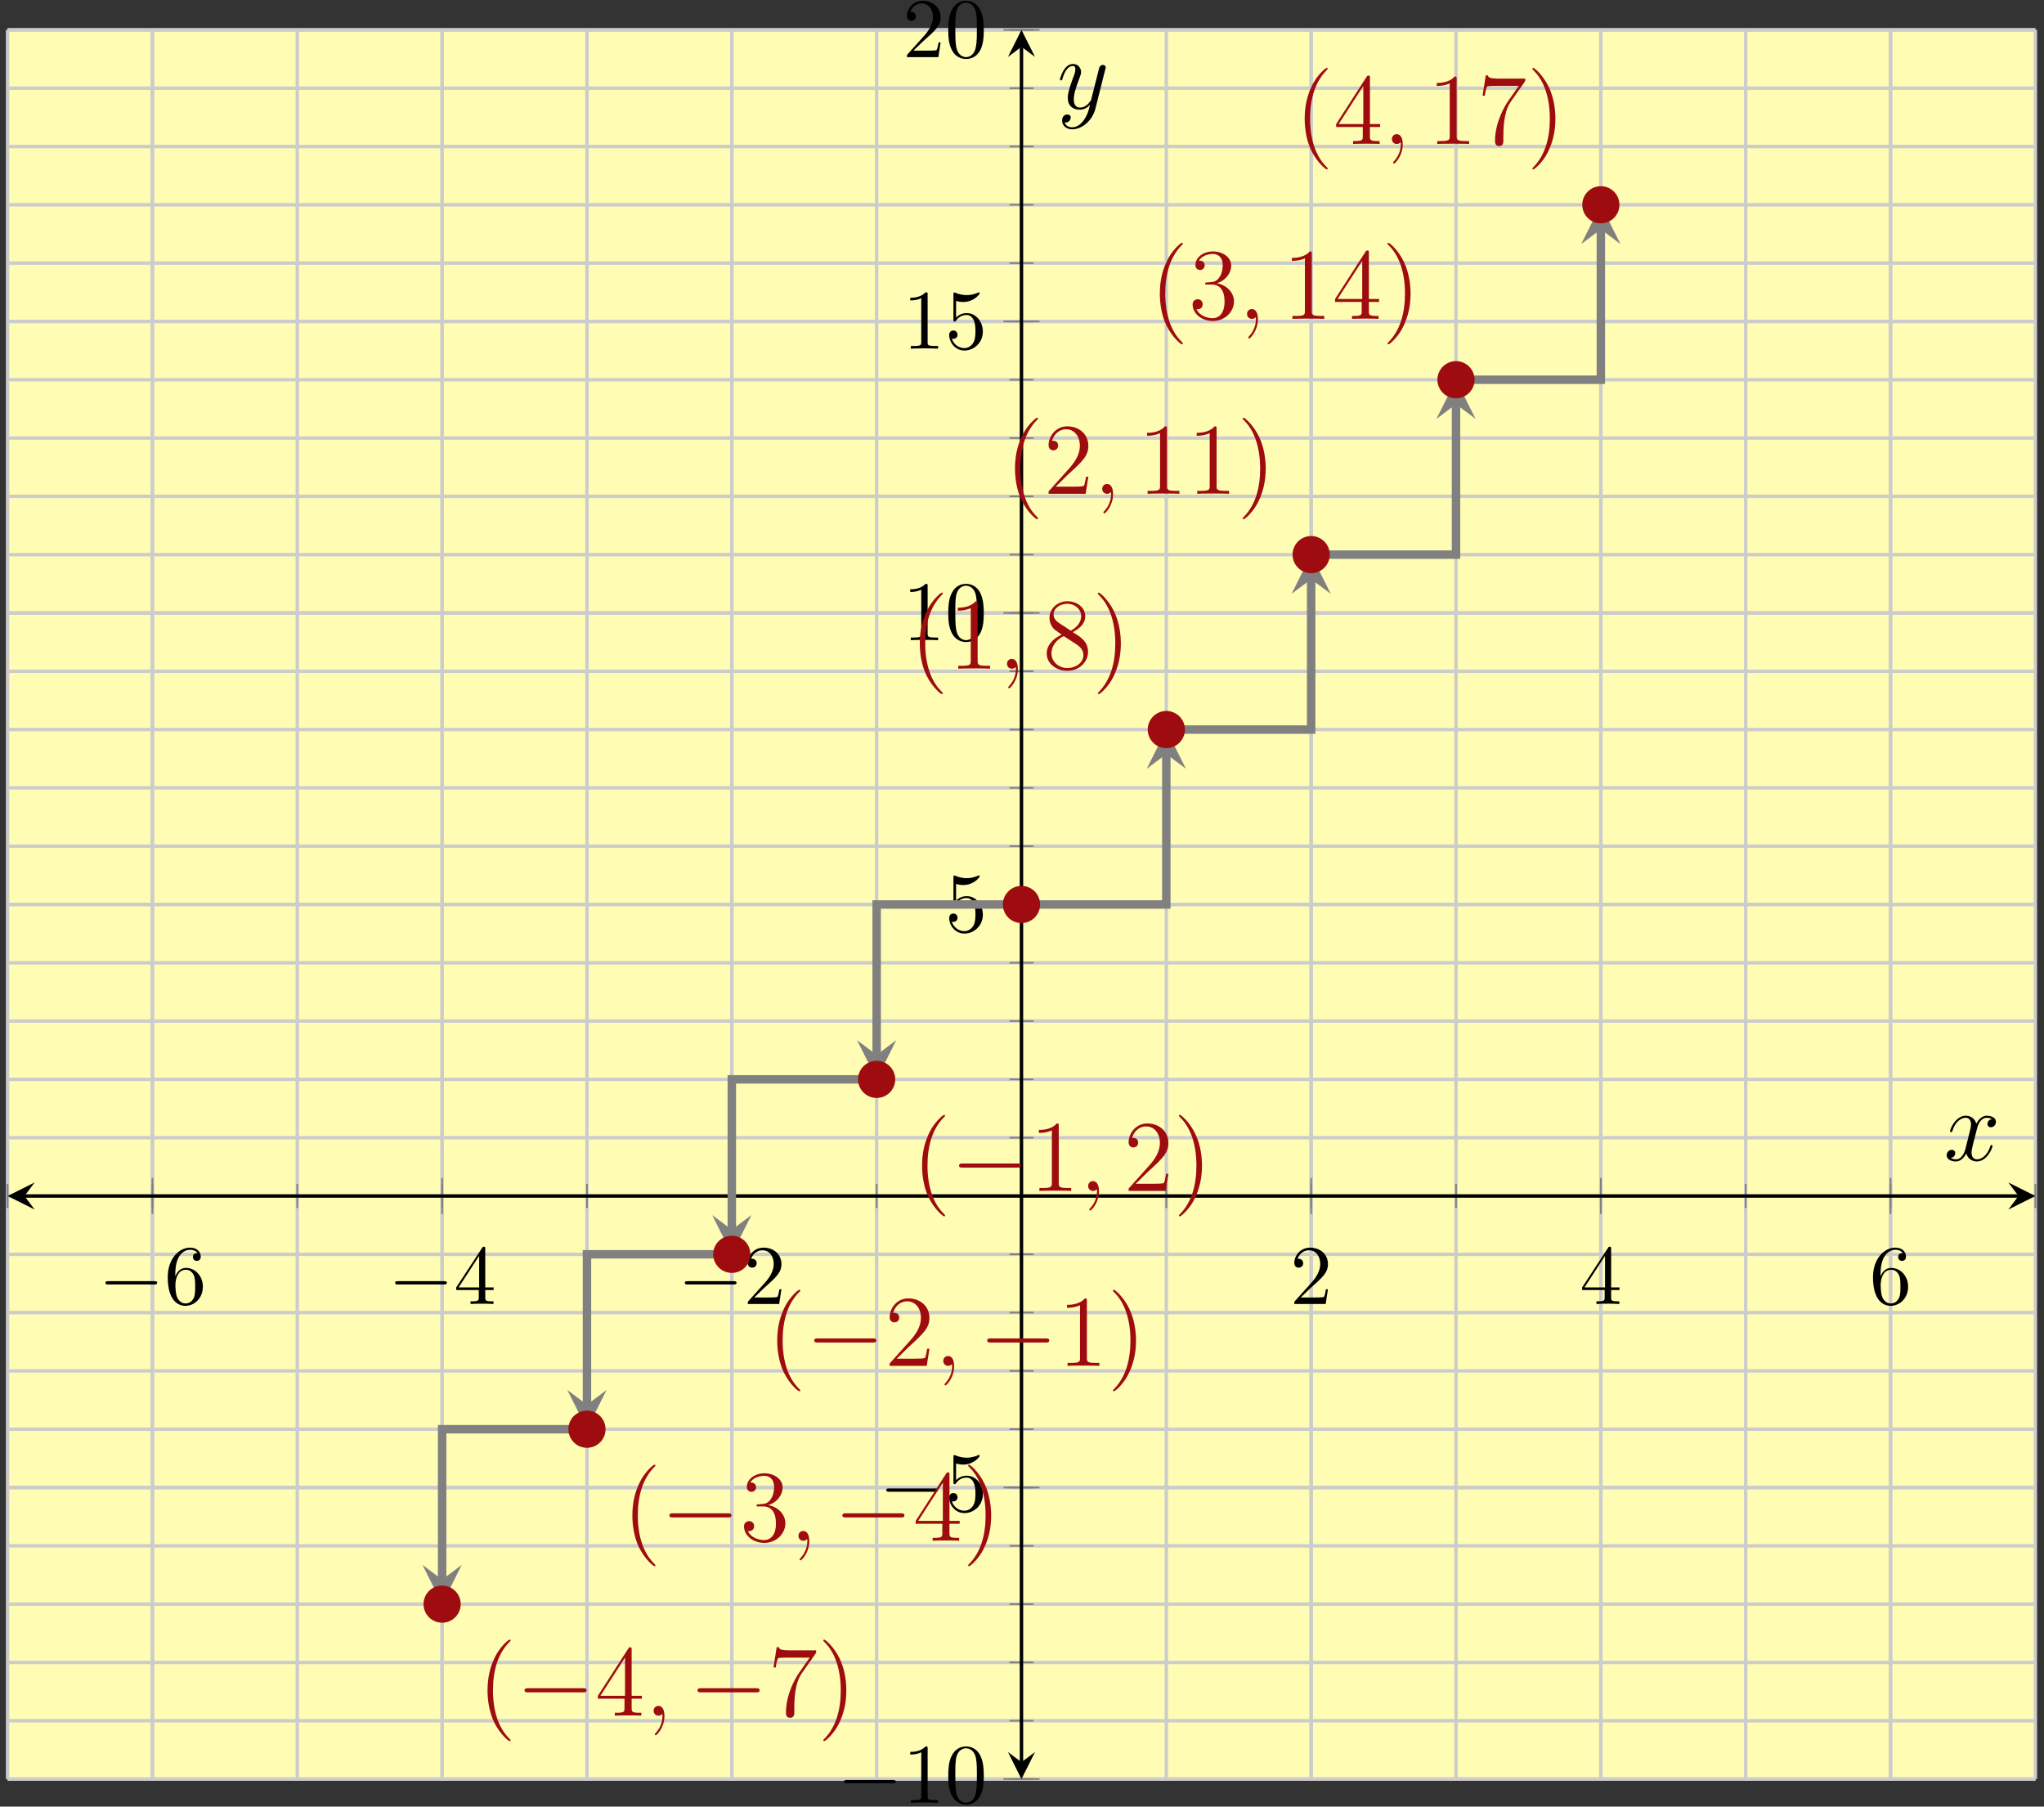 <?xml version="1.0" encoding="UTF-8"?>
<svg xmlns="http://www.w3.org/2000/svg" xmlns:xlink="http://www.w3.org/1999/xlink" width="241pt" height="213pt" viewBox="0 0 241 213" version="1.1">
<rect x="0" y="0" width="241" height="213" fill="#333333" stroke="none"/>
<defs>
<g>
<symbol overflow="visible" id="glyph0-0">
<path style="stroke:none;" d=""/>
</symbol>
<symbol overflow="visible" id="glyph0-1">
<path style="stroke:none;" d="M 6.562 -2.297 C 6.734 -2.297 6.922 -2.297 6.922 -2.5 C 6.922 -2.688 6.734 -2.688 6.562 -2.688 L 1.172 -2.688 C 1 -2.688 0.828 -2.688 0.828 -2.5 C 0.828 -2.297 1 -2.297 1.172 -2.297 Z M 6.562 -2.297 "/>
</symbol>
<symbol overflow="visible" id="glyph1-0">
<path style="stroke:none;" d=""/>
</symbol>
<symbol overflow="visible" id="glyph1-1">
<path style="stroke:none;" d="M 1.312 -3.266 L 1.312 -3.516 C 1.312 -6.031 2.547 -6.391 3.062 -6.391 C 3.297 -6.391 3.719 -6.328 3.938 -5.984 C 3.781 -5.984 3.391 -5.984 3.391 -5.547 C 3.391 -5.234 3.625 -5.078 3.844 -5.078 C 4 -5.078 4.312 -5.172 4.312 -5.562 C 4.312 -6.156 3.875 -6.641 3.047 -6.641 C 1.766 -6.641 0.422 -5.359 0.422 -3.156 C 0.422 -0.484 1.578 0.219 2.5 0.219 C 3.609 0.219 4.562 -0.719 4.562 -2.031 C 4.562 -3.297 3.672 -4.25 2.562 -4.25 C 1.891 -4.25 1.516 -3.75 1.312 -3.266 Z M 2.5 -0.062 C 1.875 -0.062 1.578 -0.656 1.516 -0.812 C 1.328 -1.281 1.328 -2.078 1.328 -2.25 C 1.328 -3.031 1.656 -4.031 2.547 -4.031 C 2.719 -4.031 3.172 -4.031 3.484 -3.406 C 3.656 -3.047 3.656 -2.531 3.656 -2.047 C 3.656 -1.562 3.656 -1.062 3.484 -0.703 C 3.188 -0.109 2.734 -0.062 2.5 -0.062 Z M 2.5 -0.062 "/>
</symbol>
<symbol overflow="visible" id="glyph1-2">
<path style="stroke:none;" d="M 2.938 -1.641 L 2.938 -0.781 C 2.938 -0.422 2.906 -0.312 2.172 -0.312 L 1.969 -0.312 L 1.969 0 C 2.375 -0.031 2.891 -0.031 3.312 -0.031 C 3.734 -0.031 4.25 -0.031 4.672 0 L 4.672 -0.312 L 4.453 -0.312 C 3.719 -0.312 3.703 -0.422 3.703 -0.781 L 3.703 -1.641 L 4.688 -1.641 L 4.688 -1.953 L 3.703 -1.953 L 3.703 -6.484 C 3.703 -6.688 3.703 -6.75 3.531 -6.75 C 3.453 -6.75 3.422 -6.75 3.344 -6.625 L 0.281 -1.953 L 0.281 -1.641 Z M 2.984 -1.953 L 0.562 -1.953 L 2.984 -5.672 Z M 2.984 -1.953 "/>
</symbol>
<symbol overflow="visible" id="glyph1-3">
<path style="stroke:none;" d="M 1.266 -0.766 L 2.328 -1.797 C 3.875 -3.172 4.469 -3.703 4.469 -4.703 C 4.469 -5.844 3.578 -6.641 2.359 -6.641 C 1.234 -6.641 0.5 -5.719 0.5 -4.828 C 0.5 -4.281 1 -4.281 1.031 -4.281 C 1.203 -4.281 1.547 -4.391 1.547 -4.812 C 1.547 -5.062 1.359 -5.328 1.016 -5.328 C 0.938 -5.328 0.922 -5.328 0.891 -5.312 C 1.109 -5.969 1.656 -6.328 2.234 -6.328 C 3.141 -6.328 3.562 -5.516 3.562 -4.703 C 3.562 -3.906 3.078 -3.125 2.516 -2.5 L 0.609 -0.375 C 0.5 -0.266 0.5 -0.234 0.5 0 L 4.203 0 L 4.469 -1.734 L 4.234 -1.734 C 4.172 -1.438 4.109 -1 4 -0.844 C 3.938 -0.766 3.281 -0.766 3.062 -0.766 Z M 1.266 -0.766 "/>
</symbol>
<symbol overflow="visible" id="glyph1-4">
<path style="stroke:none;" d="M 2.938 -6.375 C 2.938 -6.625 2.938 -6.641 2.703 -6.641 C 2.078 -6 1.203 -6 0.891 -6 L 0.891 -5.688 C 1.094 -5.688 1.672 -5.688 2.188 -5.953 L 2.188 -0.781 C 2.188 -0.422 2.156 -0.312 1.266 -0.312 L 0.953 -0.312 L 0.953 0 C 1.297 -0.031 2.156 -0.031 2.562 -0.031 C 2.953 -0.031 3.828 -0.031 4.172 0 L 4.172 -0.312 L 3.859 -0.312 C 2.953 -0.312 2.938 -0.422 2.938 -0.781 Z M 2.938 -6.375 "/>
</symbol>
<symbol overflow="visible" id="glyph1-5">
<path style="stroke:none;" d="M 4.578 -3.188 C 4.578 -3.984 4.531 -4.781 4.188 -5.516 C 3.734 -6.484 2.906 -6.641 2.5 -6.641 C 1.891 -6.641 1.172 -6.375 0.75 -5.453 C 0.438 -4.766 0.391 -3.984 0.391 -3.188 C 0.391 -2.438 0.422 -1.547 0.844 -0.781 C 1.266 0.016 2 0.219 2.484 0.219 C 3.016 0.219 3.781 0.016 4.219 -0.938 C 4.531 -1.625 4.578 -2.406 4.578 -3.188 Z M 2.484 0 C 2.094 0 1.5 -0.25 1.328 -1.203 C 1.219 -1.797 1.219 -2.719 1.219 -3.312 C 1.219 -3.953 1.219 -4.609 1.297 -5.141 C 1.484 -6.328 2.234 -6.422 2.484 -6.422 C 2.812 -6.422 3.469 -6.234 3.656 -5.25 C 3.766 -4.688 3.766 -3.938 3.766 -3.312 C 3.766 -2.562 3.766 -1.891 3.656 -1.25 C 3.5 -0.297 2.938 0 2.484 0 Z M 2.484 0 "/>
</symbol>
<symbol overflow="visible" id="glyph1-6">
<path style="stroke:none;" d="M 4.469 -2 C 4.469 -3.188 3.656 -4.188 2.578 -4.188 C 2.109 -4.188 1.672 -4.031 1.312 -3.672 L 1.312 -5.625 C 1.516 -5.562 1.844 -5.5 2.156 -5.5 C 3.391 -5.5 4.094 -6.406 4.094 -6.531 C 4.094 -6.594 4.062 -6.641 3.984 -6.641 C 3.984 -6.641 3.953 -6.641 3.906 -6.609 C 3.703 -6.516 3.219 -6.312 2.547 -6.312 C 2.156 -6.312 1.688 -6.391 1.219 -6.594 C 1.141 -6.625 1.125 -6.625 1.109 -6.625 C 1 -6.625 1 -6.547 1 -6.391 L 1 -3.438 C 1 -3.266 1 -3.188 1.141 -3.188 C 1.219 -3.188 1.234 -3.203 1.281 -3.266 C 1.391 -3.422 1.75 -3.969 2.562 -3.969 C 3.078 -3.969 3.328 -3.516 3.406 -3.328 C 3.562 -2.953 3.594 -2.578 3.594 -2.078 C 3.594 -1.719 3.594 -1.125 3.344 -0.703 C 3.109 -0.312 2.734 -0.062 2.281 -0.062 C 1.562 -0.062 0.984 -0.594 0.812 -1.172 C 0.844 -1.172 0.875 -1.156 0.984 -1.156 C 1.312 -1.156 1.484 -1.406 1.484 -1.641 C 1.484 -1.891 1.312 -2.141 0.984 -2.141 C 0.844 -2.141 0.5 -2.062 0.5 -1.609 C 0.5 -0.75 1.188 0.219 2.297 0.219 C 3.453 0.219 4.469 -0.734 4.469 -2 Z M 4.469 -2 "/>
</symbol>
<symbol overflow="visible" id="glyph2-0">
<path style="stroke:none;" d=""/>
</symbol>
<symbol overflow="visible" id="glyph2-1">
<path style="stroke:none;" d="M 3.891 2.906 C 3.891 2.875 3.891 2.844 3.688 2.641 C 2.484 1.438 1.812 -0.531 1.812 -2.969 C 1.812 -5.297 2.375 -7.297 3.766 -8.703 C 3.891 -8.812 3.891 -8.828 3.891 -8.875 C 3.891 -8.938 3.828 -8.969 3.781 -8.969 C 3.625 -8.969 2.641 -8.109 2.062 -6.938 C 1.453 -5.719 1.172 -4.453 1.172 -2.969 C 1.172 -1.906 1.344 -0.484 1.953 0.781 C 2.672 2.219 3.641 3 3.781 3 C 3.828 3 3.891 2.969 3.891 2.906 Z M 3.891 2.906 "/>
</symbol>
<symbol overflow="visible" id="glyph2-2">
<path style="stroke:none;" d="M 3.438 -7.656 C 3.438 -7.938 3.438 -7.953 3.203 -7.953 C 2.922 -7.625 2.312 -7.188 1.094 -7.188 L 1.094 -6.844 C 1.359 -6.844 1.953 -6.844 2.625 -7.141 L 2.625 -0.922 C 2.625 -0.484 2.578 -0.344 1.531 -0.344 L 1.156 -0.344 L 1.156 0 C 1.484 -0.031 2.641 -0.031 3.031 -0.031 C 3.438 -0.031 4.578 -0.031 4.906 0 L 4.906 -0.344 L 4.531 -0.344 C 3.484 -0.344 3.438 -0.484 3.438 -0.922 Z M 3.438 -7.656 "/>
</symbol>
<symbol overflow="visible" id="glyph2-3">
<path style="stroke:none;" d="M 3.562 -4.312 C 4.156 -4.641 5.031 -5.188 5.031 -6.188 C 5.031 -7.234 4.031 -7.953 2.922 -7.953 C 1.75 -7.953 0.812 -7.078 0.812 -5.984 C 0.812 -5.578 0.938 -5.172 1.266 -4.766 C 1.406 -4.609 1.406 -4.609 2.25 -4.016 C 1.094 -3.484 0.484 -2.672 0.484 -1.812 C 0.484 -0.531 1.703 0.25 2.922 0.25 C 4.25 0.25 5.359 -0.734 5.359 -1.984 C 5.359 -3.203 4.5 -3.734 3.562 -4.312 Z M 1.938 -5.391 C 1.781 -5.5 1.297 -5.812 1.297 -6.391 C 1.297 -7.172 2.109 -7.656 2.922 -7.656 C 3.781 -7.656 4.547 -7.047 4.547 -6.188 C 4.547 -5.453 4.016 -4.859 3.328 -4.484 Z M 2.5 -3.844 L 3.938 -2.906 C 4.25 -2.703 4.812 -2.328 4.812 -1.609 C 4.812 -0.688 3.891 -0.078 2.922 -0.078 C 1.906 -0.078 1.047 -0.812 1.047 -1.812 C 1.047 -2.734 1.719 -3.484 2.5 -3.844 Z M 2.5 -3.844 "/>
</symbol>
<symbol overflow="visible" id="glyph2-4">
<path style="stroke:none;" d="M 3.375 -2.969 C 3.375 -3.891 3.25 -5.359 2.578 -6.75 C 1.875 -8.188 0.891 -8.969 0.766 -8.969 C 0.719 -8.969 0.656 -8.938 0.656 -8.875 C 0.656 -8.828 0.656 -8.812 0.859 -8.609 C 2.062 -7.406 2.719 -5.422 2.719 -2.984 C 2.719 -0.672 2.156 1.328 0.781 2.734 C 0.656 2.844 0.656 2.875 0.656 2.906 C 0.656 2.969 0.719 3 0.766 3 C 0.922 3 1.906 2.141 2.484 0.969 C 3.094 -0.25 3.375 -1.547 3.375 -2.969 Z M 3.375 -2.969 "/>
</symbol>
<symbol overflow="visible" id="glyph2-5">
<path style="stroke:none;" d="M 5.266 -2.016 L 5 -2.016 C 4.953 -1.812 4.859 -1.141 4.75 -0.953 C 4.656 -0.844 3.984 -0.844 3.625 -0.844 L 1.406 -0.844 C 1.734 -1.125 2.469 -1.891 2.766 -2.172 C 4.594 -3.844 5.266 -4.469 5.266 -5.656 C 5.266 -7.031 4.172 -7.953 2.781 -7.953 C 1.406 -7.953 0.578 -6.766 0.578 -5.734 C 0.578 -5.125 1.109 -5.125 1.141 -5.125 C 1.406 -5.125 1.703 -5.312 1.703 -5.688 C 1.703 -6.031 1.484 -6.25 1.141 -6.25 C 1.047 -6.25 1.016 -6.25 0.984 -6.234 C 1.203 -7.047 1.859 -7.609 2.625 -7.609 C 3.641 -7.609 4.266 -6.75 4.266 -5.656 C 4.266 -4.641 3.688 -3.75 3 -2.984 L 0.578 -0.281 L 0.578 0 L 4.953 0 Z M 5.266 -2.016 "/>
</symbol>
<symbol overflow="visible" id="glyph2-6">
<path style="stroke:none;" d="M 2.203 -4.297 C 2 -4.281 1.953 -4.266 1.953 -4.156 C 1.953 -4.047 2.016 -4.047 2.219 -4.047 L 2.766 -4.047 C 3.797 -4.047 4.25 -3.203 4.25 -2.062 C 4.25 -0.484 3.438 -0.078 2.844 -0.078 C 2.266 -0.078 1.297 -0.344 0.938 -1.141 C 1.328 -1.078 1.672 -1.297 1.672 -1.719 C 1.672 -2.062 1.422 -2.312 1.094 -2.312 C 0.797 -2.312 0.484 -2.141 0.484 -1.688 C 0.484 -0.625 1.547 0.25 2.875 0.25 C 4.297 0.25 5.359 -0.844 5.359 -2.047 C 5.359 -3.141 4.469 -4 3.328 -4.203 C 4.359 -4.5 5.031 -5.375 5.031 -6.312 C 5.031 -7.25 4.047 -7.953 2.891 -7.953 C 1.703 -7.953 0.812 -7.219 0.812 -6.344 C 0.812 -5.875 1.188 -5.766 1.359 -5.766 C 1.609 -5.766 1.906 -5.953 1.906 -6.312 C 1.906 -6.688 1.609 -6.859 1.344 -6.859 C 1.281 -6.859 1.25 -6.859 1.219 -6.844 C 1.672 -7.656 2.797 -7.656 2.859 -7.656 C 3.25 -7.656 4.031 -7.484 4.031 -6.312 C 4.031 -6.078 4 -5.422 3.641 -4.906 C 3.281 -4.375 2.875 -4.344 2.562 -4.328 Z M 2.203 -4.297 "/>
</symbol>
<symbol overflow="visible" id="glyph2-7">
<path style="stroke:none;" d="M 4.312 -7.781 C 4.312 -8.016 4.312 -8.062 4.141 -8.062 C 4.047 -8.062 4.016 -8.062 3.922 -7.922 L 0.328 -2.344 L 0.328 -2 L 3.469 -2 L 3.469 -0.906 C 3.469 -0.469 3.438 -0.344 2.562 -0.344 L 2.328 -0.344 L 2.328 0 C 2.609 -0.031 3.547 -0.031 3.891 -0.031 C 4.219 -0.031 5.172 -0.031 5.453 0 L 5.453 -0.344 L 5.219 -0.344 C 4.344 -0.344 4.312 -0.469 4.312 -0.906 L 4.312 -2 L 5.516 -2 L 5.516 -2.344 L 4.312 -2.344 Z M 3.531 -6.844 L 3.531 -2.344 L 0.625 -2.344 Z M 3.531 -6.844 "/>
</symbol>
<symbol overflow="visible" id="glyph2-8">
<path style="stroke:none;" d="M 5.672 -7.422 L 5.672 -7.703 L 2.797 -7.703 C 1.344 -7.703 1.328 -7.859 1.281 -8.078 L 1.016 -8.078 L 0.641 -5.688 L 0.906 -5.688 C 0.938 -5.906 1.047 -6.641 1.203 -6.781 C 1.297 -6.844 2.203 -6.844 2.359 -6.844 L 4.906 -6.844 L 3.641 -5.031 C 3.312 -4.562 2.109 -2.609 2.109 -0.359 C 2.109 -0.234 2.109 0.25 2.594 0.25 C 3.094 0.25 3.094 -0.219 3.094 -0.375 L 3.094 -0.969 C 3.094 -2.75 3.375 -4.141 3.938 -4.938 Z M 5.672 -7.422 "/>
</symbol>
<symbol overflow="visible" id="glyph3-0">
<path style="stroke:none;" d=""/>
</symbol>
<symbol overflow="visible" id="glyph3-1">
<path style="stroke:none;" d="M 2.328 0.047 C 2.328 -0.641 2.109 -1.156 1.609 -1.156 C 1.234 -1.156 1.047 -0.844 1.047 -0.578 C 1.047 -0.328 1.219 0 1.625 0 C 1.781 0 1.906 -0.047 2.016 -0.156 C 2.047 -0.172 2.062 -0.172 2.062 -0.172 C 2.094 -0.172 2.094 -0.016 2.094 0.047 C 2.094 0.438 2.016 1.219 1.328 2 C 1.188 2.141 1.188 2.156 1.188 2.188 C 1.188 2.25 1.25 2.312 1.312 2.312 C 1.406 2.312 2.328 1.422 2.328 0.047 Z M 2.328 0.047 "/>
</symbol>
<symbol overflow="visible" id="glyph3-2">
<path style="stroke:none;" d="M 5.672 -4.875 C 5.281 -4.812 5.141 -4.516 5.141 -4.297 C 5.141 -4 5.359 -3.906 5.531 -3.906 C 5.891 -3.906 6.141 -4.219 6.141 -4.547 C 6.141 -5.047 5.562 -5.266 5.062 -5.266 C 4.344 -5.266 3.938 -4.547 3.828 -4.328 C 3.547 -5.219 2.812 -5.266 2.594 -5.266 C 1.375 -5.266 0.734 -3.703 0.734 -3.438 C 0.734 -3.391 0.781 -3.328 0.859 -3.328 C 0.953 -3.328 0.984 -3.406 1 -3.453 C 1.406 -4.781 2.219 -5.031 2.562 -5.031 C 3.094 -5.031 3.203 -4.531 3.203 -4.25 C 3.203 -3.984 3.125 -3.703 2.984 -3.125 L 2.578 -1.5 C 2.406 -0.781 2.062 -0.125 1.422 -0.125 C 1.359 -0.125 1.062 -0.125 0.812 -0.281 C 1.25 -0.359 1.344 -0.719 1.344 -0.859 C 1.344 -1.094 1.156 -1.25 0.938 -1.25 C 0.641 -1.25 0.328 -0.984 0.328 -0.609 C 0.328 -0.109 0.891 0.125 1.406 0.125 C 1.984 0.125 2.391 -0.328 2.641 -0.828 C 2.828 -0.125 3.438 0.125 3.875 0.125 C 5.094 0.125 5.734 -1.453 5.734 -1.703 C 5.734 -1.766 5.688 -1.812 5.625 -1.812 C 5.516 -1.812 5.5 -1.75 5.469 -1.656 C 5.141 -0.609 4.453 -0.125 3.906 -0.125 C 3.484 -0.125 3.266 -0.438 3.266 -0.922 C 3.266 -1.188 3.312 -1.375 3.5 -2.156 L 3.922 -3.797 C 4.094 -4.5 4.5 -5.031 5.062 -5.031 C 5.078 -5.031 5.422 -5.031 5.672 -4.875 Z M 5.672 -4.875 "/>
</symbol>
<symbol overflow="visible" id="glyph3-3">
<path style="stroke:none;" d="M 3.141 1.344 C 2.828 1.797 2.359 2.203 1.766 2.203 C 1.625 2.203 1.047 2.172 0.875 1.625 C 0.906 1.641 0.969 1.641 0.984 1.641 C 1.344 1.641 1.594 1.328 1.594 1.047 C 1.594 0.781 1.359 0.688 1.188 0.688 C 0.984 0.688 0.578 0.828 0.578 1.406 C 0.578 2.016 1.094 2.438 1.766 2.438 C 2.969 2.438 4.172 1.344 4.5 0.016 L 5.672 -4.656 C 5.688 -4.703 5.719 -4.781 5.719 -4.859 C 5.719 -5.031 5.562 -5.156 5.391 -5.156 C 5.281 -5.156 5.031 -5.109 4.938 -4.75 L 4.047 -1.234 C 4 -1.016 4 -0.984 3.891 -0.859 C 3.656 -0.531 3.266 -0.125 2.688 -0.125 C 2.016 -0.125 1.953 -0.781 1.953 -1.094 C 1.953 -1.781 2.281 -2.703 2.609 -3.562 C 2.734 -3.906 2.812 -4.078 2.812 -4.312 C 2.812 -4.812 2.453 -5.266 1.859 -5.266 C 0.766 -5.266 0.328 -3.531 0.328 -3.438 C 0.328 -3.391 0.375 -3.328 0.453 -3.328 C 0.562 -3.328 0.578 -3.375 0.625 -3.547 C 0.906 -4.547 1.359 -5.031 1.828 -5.031 C 1.938 -5.031 2.141 -5.031 2.141 -4.641 C 2.141 -4.328 2.016 -3.984 1.828 -3.531 C 1.25 -1.953 1.25 -1.562 1.25 -1.281 C 1.25 -0.141 2.062 0.125 2.656 0.125 C 3 0.125 3.438 0.016 3.844 -0.438 L 3.859 -0.422 C 3.688 0.281 3.562 0.75 3.141 1.344 Z M 3.141 1.344 "/>
</symbol>
<symbol overflow="visible" id="glyph4-0">
<path style="stroke:none;" d=""/>
</symbol>
<symbol overflow="visible" id="glyph4-1">
<path style="stroke:none;" d="M 7.875 -2.75 C 8.078 -2.75 8.297 -2.75 8.297 -2.984 C 8.297 -3.234 8.078 -3.234 7.875 -3.234 L 1.406 -3.234 C 1.203 -3.234 0.984 -3.234 0.984 -2.984 C 0.984 -2.75 1.203 -2.75 1.406 -2.75 Z M 7.875 -2.75 "/>
</symbol>
</g>
</defs>
<g id="surface1">
<path style=" stroke:none;fill-rule:nonzero;fill:rgb(100%,98.47%,70.001%);fill-opacity:1;" d="M 0.895 209.75 L 239.984 209.75 L 239.984 3.523 L 0.895 3.523 Z M 0.895 209.75 "/>
<path style="fill:none;stroke-width:0.399;stroke-linecap:butt;stroke-linejoin:miter;stroke:rgb(79.999%,79.999%,79.999%);stroke-opacity:1;stroke-miterlimit:10;" d="M 0.001 -0.001 L 0.001 206.226 M 17.079 -0.001 L 17.079 206.226 M 34.157 -0.001 L 34.157 206.226 M 51.235 -0.001 L 51.235 206.226 M 68.313 -0.001 L 68.313 206.226 M 85.391 -0.001 L 85.391 206.226 M 102.469 -0.001 L 102.469 206.226 M 119.543 -0.001 L 119.543 206.226 M 136.622 -0.001 L 136.622 206.226 M 153.7 -0.001 L 153.7 206.226 M 170.778 -0.001 L 170.778 206.226 M 187.856 -0.001 L 187.856 206.226 M 204.934 -0.001 L 204.934 206.226 M 222.012 -0.001 L 222.012 206.226 M 239.09 -0.001 L 239.09 206.226 " transform="matrix(1,0,0,-1,0.894,209.749)"/>
<path style="fill:none;stroke-width:0.399;stroke-linecap:butt;stroke-linejoin:miter;stroke:rgb(79.999%,79.999%,79.999%);stroke-opacity:1;stroke-miterlimit:10;" d="M 17.079 -0.001 L 17.079 206.226 M 51.235 -0.001 L 51.235 206.226 M 85.391 -0.001 L 85.391 206.226 M 153.7 -0.001 L 153.7 206.226 M 187.856 -0.001 L 187.856 206.226 M 222.012 -0.001 L 222.012 206.226 " transform="matrix(1,0,0,-1,0.894,209.749)"/>
<path style="fill:none;stroke-width:0.399;stroke-linecap:butt;stroke-linejoin:miter;stroke:rgb(79.999%,79.999%,79.999%);stroke-opacity:1;stroke-miterlimit:10;" d="M 0.001 -0.001 L 239.09 -0.001 M 0.001 6.874 L 239.09 6.874 M 0.001 13.749 L 239.09 13.749 M 0.001 20.624 L 239.09 20.624 M 0.001 27.495 L 239.09 27.495 M 0.001 34.37 L 239.09 34.37 M 0.001 41.245 L 239.09 41.245 M 0.001 48.12 L 239.09 48.12 M 0.001 54.995 L 239.09 54.995 M 0.001 61.866 L 239.09 61.866 M 0.001 68.741 L 239.09 68.741 M 0.001 75.616 L 239.09 75.616 M 0.001 82.491 L 239.09 82.491 M 0.001 89.366 L 239.09 89.366 M 0.001 96.237 L 239.09 96.237 M 0.001 103.112 L 239.09 103.112 M 0.001 109.987 L 239.09 109.987 M 0.001 116.862 L 239.09 116.862 M 0.001 123.733 L 239.09 123.733 M 0.001 130.608 L 239.09 130.608 M 0.001 137.483 L 239.09 137.483 M 0.001 144.358 L 239.09 144.358 M 0.001 151.233 L 239.09 151.233 M 0.001 158.104 L 239.09 158.104 M 0.001 164.979 L 239.09 164.979 M 0.001 171.854 L 239.09 171.854 M 0.001 178.729 L 239.09 178.729 M 0.001 185.604 L 239.09 185.604 M 0.001 192.476 L 239.09 192.476 M 0.001 199.351 L 239.09 199.351 M 0.001 206.226 L 239.09 206.226 " transform="matrix(1,0,0,-1,0.894,209.749)"/>
<path style="fill:none;stroke-width:0.399;stroke-linecap:butt;stroke-linejoin:miter;stroke:rgb(79.999%,79.999%,79.999%);stroke-opacity:1;stroke-miterlimit:10;" d="M 0.001 -0.001 L 239.09 -0.001 M 0.001 34.37 L 239.09 34.37 M 0.001 103.112 L 239.09 103.112 M 0.001 137.483 L 239.09 137.483 M 0.001 171.854 L 239.09 171.854 M 0.001 206.226 L 239.09 206.226 " transform="matrix(1,0,0,-1,0.894,209.749)"/>
<path style="fill:none;stroke-width:0.199;stroke-linecap:butt;stroke-linejoin:miter;stroke:rgb(50%,50%,50%);stroke-opacity:1;stroke-miterlimit:10;" d="M 0.001 67.323 L 0.001 70.159 M 17.079 67.323 L 17.079 70.159 M 34.157 67.323 L 34.157 70.159 M 51.235 67.323 L 51.235 70.159 M 68.313 67.323 L 68.313 70.159 M 85.391 67.323 L 85.391 70.159 M 102.469 67.323 L 102.469 70.159 M 119.543 67.323 L 119.543 70.159 M 136.622 67.323 L 136.622 70.159 M 153.7 67.323 L 153.7 70.159 M 170.778 67.323 L 170.778 70.159 M 187.856 67.323 L 187.856 70.159 M 204.934 67.323 L 204.934 70.159 M 222.012 67.323 L 222.012 70.159 M 239.09 67.323 L 239.09 70.159 " transform="matrix(1,0,0,-1,0.894,209.749)"/>
<path style="fill:none;stroke-width:0.199;stroke-linecap:butt;stroke-linejoin:miter;stroke:rgb(50%,50%,50%);stroke-opacity:1;stroke-miterlimit:10;" d="M 17.079 66.616 L 17.079 70.866 M 51.235 66.616 L 51.235 70.866 M 85.391 66.616 L 85.391 70.866 M 153.7 66.616 L 153.7 70.866 M 187.856 66.616 L 187.856 70.866 M 222.012 66.616 L 222.012 70.866 " transform="matrix(1,0,0,-1,0.894,209.749)"/>
<path style="fill:none;stroke-width:0.199;stroke-linecap:butt;stroke-linejoin:miter;stroke:rgb(50%,50%,50%);stroke-opacity:1;stroke-miterlimit:10;" d="M 118.129 -0.001 L 120.961 -0.001 M 118.129 6.874 L 120.961 6.874 M 118.129 13.749 L 120.961 13.749 M 118.129 20.624 L 120.961 20.624 M 118.129 27.495 L 120.961 27.495 M 118.129 34.37 L 120.961 34.37 M 118.129 41.245 L 120.961 41.245 M 118.129 48.12 L 120.961 48.12 M 118.129 54.995 L 120.961 54.995 M 118.129 61.866 L 120.961 61.866 M 118.129 68.741 L 120.961 68.741 M 118.129 75.616 L 120.961 75.616 M 118.129 82.491 L 120.961 82.491 M 118.129 89.366 L 120.961 89.366 M 118.129 96.237 L 120.961 96.237 M 118.129 103.112 L 120.961 103.112 M 118.129 109.987 L 120.961 109.987 M 118.129 116.862 L 120.961 116.862 M 118.129 123.733 L 120.961 123.733 M 118.129 130.608 L 120.961 130.608 M 118.129 137.483 L 120.961 137.483 M 118.129 144.358 L 120.961 144.358 M 118.129 151.233 L 120.961 151.233 M 118.129 158.104 L 120.961 158.104 M 118.129 164.979 L 120.961 164.979 M 118.129 171.854 L 120.961 171.854 M 118.129 178.729 L 120.961 178.729 M 118.129 185.604 L 120.961 185.604 M 118.129 192.476 L 120.961 192.476 M 118.129 199.351 L 120.961 199.351 M 118.129 206.226 L 120.961 206.226 " transform="matrix(1,0,0,-1,0.894,209.749)"/>
<path style="fill:none;stroke-width:0.199;stroke-linecap:butt;stroke-linejoin:miter;stroke:rgb(50%,50%,50%);stroke-opacity:1;stroke-miterlimit:10;" d="M 117.418 -0.001 L 121.672 -0.001 M 117.418 34.37 L 121.672 34.37 M 117.418 103.112 L 121.672 103.112 M 117.418 137.483 L 121.672 137.483 M 117.418 171.854 L 121.672 171.854 M 117.418 206.226 L 121.672 206.226 " transform="matrix(1,0,0,-1,0.894,209.749)"/>
<path style="fill:none;stroke-width:0.399;stroke-linecap:butt;stroke-linejoin:miter;stroke:rgb(0%,0%,0%);stroke-opacity:1;stroke-miterlimit:10;" d="M 1.993 68.741 L 237.098 68.741 " transform="matrix(1,0,0,-1,0.894,209.749)"/>
<path style=" stroke:none;fill-rule:nonzero;fill:rgb(0%,0%,0%);fill-opacity:1;" d="M 0.895 141.008 L 4.082 142.602 L 2.887 141.008 L 4.082 139.414 "/>
<path style=" stroke:none;fill-rule:nonzero;fill:rgb(0%,0%,0%);fill-opacity:1;" d="M 239.984 141.008 L 236.797 139.414 L 237.992 141.008 L 236.797 142.602 "/>
<path style="fill:none;stroke-width:0.399;stroke-linecap:butt;stroke-linejoin:miter;stroke:rgb(0%,0%,0%);stroke-opacity:1;stroke-miterlimit:10;" d="M 119.543 1.991 L 119.543 204.233 " transform="matrix(1,0,0,-1,0.894,209.749)"/>
<path style=" stroke:none;fill-rule:nonzero;fill:rgb(0%,0%,0%);fill-opacity:1;" d="M 120.438 209.75 L 122.035 206.562 L 120.438 207.758 L 118.844 206.562 "/>
<path style=" stroke:none;fill-rule:nonzero;fill:rgb(0%,0%,0%);fill-opacity:1;" d="M 120.438 3.523 L 118.844 6.711 L 120.438 5.516 L 122.035 6.711 "/>
<g style="fill:rgb(0%,0%,0%);fill-opacity:1;">
  <use xlink:href="#glyph0-1" x="11.607" y="153.737"/>
</g>
<g style="fill:rgb(0%,0%,0%);fill-opacity:1;">
  <use xlink:href="#glyph1-1" x="19.356" y="153.737"/>
</g>
<g style="fill:rgb(0%,0%,0%);fill-opacity:1;">
  <use xlink:href="#glyph0-1" x="45.763" y="153.737"/>
</g>
<g style="fill:rgb(0%,0%,0%);fill-opacity:1;">
  <use xlink:href="#glyph1-2" x="53.512" y="153.737"/>
</g>
<g style="fill:rgb(0%,0%,0%);fill-opacity:1;">
  <use xlink:href="#glyph0-1" x="79.918" y="153.737"/>
</g>
<g style="fill:rgb(0%,0%,0%);fill-opacity:1;">
  <use xlink:href="#glyph1-3" x="87.667" y="153.737"/>
</g>
<g style="fill:rgb(0%,0%,0%);fill-opacity:1;">
  <use xlink:href="#glyph1-3" x="152.104" y="153.737"/>
</g>
<g style="fill:rgb(0%,0%,0%);fill-opacity:1;">
  <use xlink:href="#glyph1-2" x="186.26" y="153.737"/>
</g>
<g style="fill:rgb(0%,0%,0%);fill-opacity:1;">
  <use xlink:href="#glyph1-1" x="220.416" y="153.737"/>
</g>
<g style="fill:rgb(0%,0%,0%);fill-opacity:1;">
  <use xlink:href="#glyph0-1" x="98.687" y="212.544"/>
</g>
<g style="fill:rgb(0%,0%,0%);fill-opacity:1;">
  <use xlink:href="#glyph1-4" x="106.436" y="212.544"/>
  <use xlink:href="#glyph1-5" x="111.417" y="212.544"/>
</g>
<g style="fill:rgb(0%,0%,0%);fill-opacity:1;">
  <use xlink:href="#glyph0-1" x="103.668" y="178.173"/>
</g>
<g style="fill:rgb(0%,0%,0%);fill-opacity:1;">
  <use xlink:href="#glyph1-6" x="111.417" y="178.173"/>
</g>
<g style="fill:rgb(0%,0%,0%);fill-opacity:1;">
  <use xlink:href="#glyph1-6" x="111.417" y="109.846"/>
</g>
<g style="fill:rgb(0%,0%,0%);fill-opacity:1;">
  <use xlink:href="#glyph1-4" x="106.435" y="75.476"/>
  <use xlink:href="#glyph1-5" x="111.416" y="75.476"/>
</g>
<g style="fill:rgb(0%,0%,0%);fill-opacity:1;">
  <use xlink:href="#glyph1-4" x="106.435" y="41.105"/>
  <use xlink:href="#glyph1-6" x="111.416" y="41.105"/>
</g>
<g style="fill:rgb(0%,0%,0%);fill-opacity:1;">
  <use xlink:href="#glyph1-3" x="106.435" y="6.734"/>
  <use xlink:href="#glyph1-5" x="111.416" y="6.734"/>
</g>
<path style="fill:none;stroke-width:0.996;stroke-linecap:butt;stroke-linejoin:miter;stroke:rgb(50%,50%,50%);stroke-opacity:1;stroke-miterlimit:10;" d="M 119.543 103.112 L 136.622 103.112 L 136.622 120.847 " transform="matrix(1,0,0,-1,0.894,209.749)"/>
<path style=" stroke:none;fill-rule:nonzero;fill:rgb(50%,50%,50%);fill-opacity:1;" d="M 137.516 86.016 L 135.207 90.637 L 137.516 88.902 L 139.828 90.637 "/>
<path style="fill:none;stroke-width:0.996;stroke-linecap:butt;stroke-linejoin:miter;stroke:rgb(50%,50%,50%);stroke-opacity:1;stroke-miterlimit:10;" d="M 136.622 123.733 L 153.7 123.733 L 153.7 141.468 " transform="matrix(1,0,0,-1,0.894,209.749)"/>
<path style=" stroke:none;fill-rule:nonzero;fill:rgb(50%,50%,50%);fill-opacity:1;" d="M 154.594 65.391 L 152.285 70.016 L 154.594 68.281 L 156.906 70.016 "/>
<path style="fill:none;stroke-width:0.996;stroke-linecap:butt;stroke-linejoin:miter;stroke:rgb(50%,50%,50%);stroke-opacity:1;stroke-miterlimit:10;" d="M 153.7 144.358 L 170.778 144.358 L 170.778 162.093 " transform="matrix(1,0,0,-1,0.894,209.749)"/>
<path style=" stroke:none;fill-rule:nonzero;fill:rgb(50%,50%,50%);fill-opacity:1;" d="M 171.672 44.77 L 169.363 49.391 L 171.672 47.656 L 173.984 49.391 "/>
<path style="fill:none;stroke-width:0.996;stroke-linecap:butt;stroke-linejoin:miter;stroke:rgb(50%,50%,50%);stroke-opacity:1;stroke-miterlimit:10;" d="M 170.778 164.979 L 187.856 164.979 L 187.856 182.714 " transform="matrix(1,0,0,-1,0.894,209.749)"/>
<path style=" stroke:none;fill-rule:nonzero;fill:rgb(50%,50%,50%);fill-opacity:1;" d="M 188.75 24.145 L 186.441 28.77 L 188.75 27.035 L 191.062 28.77 "/>
<path style="fill:none;stroke-width:0.996;stroke-linecap:butt;stroke-linejoin:miter;stroke:rgb(50%,50%,50%);stroke-opacity:1;stroke-miterlimit:10;" d="M 119.543 103.112 L 102.469 103.112 L 102.469 85.378 " transform="matrix(1,0,0,-1,0.894,209.749)"/>
<path style=" stroke:none;fill-rule:nonzero;fill:rgb(50%,50%,50%);fill-opacity:1;" d="M 103.363 127.258 L 105.672 122.637 L 103.363 124.371 L 101.051 122.637 "/>
<path style="fill:none;stroke-width:0.996;stroke-linecap:butt;stroke-linejoin:miter;stroke:rgb(50%,50%,50%);stroke-opacity:1;stroke-miterlimit:10;" d="M 102.469 82.491 L 85.391 82.491 L 85.391 64.757 " transform="matrix(1,0,0,-1,0.894,209.749)"/>
<path style=" stroke:none;fill-rule:nonzero;fill:rgb(50%,50%,50%);fill-opacity:1;" d="M 86.285 147.883 L 88.594 143.258 L 86.285 144.992 L 83.973 143.258 "/>
<path style="fill:none;stroke-width:0.996;stroke-linecap:butt;stroke-linejoin:miter;stroke:rgb(50%,50%,50%);stroke-opacity:1;stroke-miterlimit:10;" d="M 85.391 61.866 L 68.313 61.866 L 68.313 44.136 " transform="matrix(1,0,0,-1,0.894,209.749)"/>
<path style=" stroke:none;fill-rule:nonzero;fill:rgb(50%,50%,50%);fill-opacity:1;" d="M 69.207 168.504 L 71.516 163.883 L 69.207 165.613 L 66.895 163.883 "/>
<path style="fill:none;stroke-width:0.996;stroke-linecap:butt;stroke-linejoin:miter;stroke:rgb(50%,50%,50%);stroke-opacity:1;stroke-miterlimit:10;" d="M 68.313 41.245 L 51.235 41.245 L 51.235 23.511 " transform="matrix(1,0,0,-1,0.894,209.749)"/>
<path style=" stroke:none;fill-rule:nonzero;fill:rgb(50%,50%,50%);fill-opacity:1;" d="M 52.129 189.125 L 54.438 184.504 L 52.129 186.238 L 49.816 184.504 "/>
<g style="fill:rgb(61.96%,4.706%,5.881%);fill-opacity:1;">
  <use xlink:href="#glyph2-1" x="107.278" y="78.841"/>
  <use xlink:href="#glyph2-2" x="111.831" y="78.841"/>
</g>
<g style="fill:rgb(61.96%,4.706%,5.881%);fill-opacity:1;">
  <use xlink:href="#glyph3-1" x="117.684" y="78.841"/>
</g>
<g style="fill:rgb(61.96%,4.706%,5.881%);fill-opacity:1;">
  <use xlink:href="#glyph2-3" x="122.928" y="78.841"/>
  <use xlink:href="#glyph2-4" x="128.781" y="78.841"/>
</g>
<g style="fill:rgb(61.96%,4.706%,5.881%);fill-opacity:1;">
  <use xlink:href="#glyph2-1" x="118.503" y="58.218"/>
  <use xlink:href="#glyph2-5" x="123.056" y="58.218"/>
</g>
<g style="fill:rgb(61.96%,4.706%,5.881%);fill-opacity:1;">
  <use xlink:href="#glyph3-1" x="128.909" y="58.218"/>
</g>
<g style="fill:rgb(61.96%,4.706%,5.881%);fill-opacity:1;">
  <use xlink:href="#glyph2-2" x="134.153" y="58.218"/>
  <use xlink:href="#glyph2-2" x="140.006" y="58.218"/>
  <use xlink:href="#glyph2-4" x="145.86" y="58.218"/>
</g>
<g style="fill:rgb(61.96%,4.706%,5.881%);fill-opacity:1;">
  <use xlink:href="#glyph2-1" x="135.581" y="37.596"/>
  <use xlink:href="#glyph2-6" x="140.134" y="37.596"/>
</g>
<g style="fill:rgb(61.96%,4.706%,5.881%);fill-opacity:1;">
  <use xlink:href="#glyph3-1" x="145.987" y="37.596"/>
</g>
<g style="fill:rgb(61.96%,4.706%,5.881%);fill-opacity:1;">
  <use xlink:href="#glyph2-2" x="151.231" y="37.596"/>
  <use xlink:href="#glyph2-7" x="157.084" y="37.596"/>
  <use xlink:href="#glyph2-4" x="162.938" y="37.596"/>
</g>
<g style="fill:rgb(61.96%,4.706%,5.881%);fill-opacity:1;">
  <use xlink:href="#glyph2-1" x="152.659" y="16.973"/>
  <use xlink:href="#glyph2-7" x="157.212" y="16.973"/>
</g>
<g style="fill:rgb(61.96%,4.706%,5.881%);fill-opacity:1;">
  <use xlink:href="#glyph3-1" x="163.065" y="16.973"/>
</g>
<g style="fill:rgb(61.96%,4.706%,5.881%);fill-opacity:1;">
  <use xlink:href="#glyph2-2" x="168.309" y="16.973"/>
  <use xlink:href="#glyph2-8" x="174.162" y="16.973"/>
  <use xlink:href="#glyph2-4" x="180.016" y="16.973"/>
</g>
<g style="fill:rgb(61.96%,4.706%,5.881%);fill-opacity:1;">
  <use xlink:href="#glyph2-1" x="107.545" y="140.409"/>
</g>
<g style="fill:rgb(61.96%,4.706%,5.881%);fill-opacity:1;">
  <use xlink:href="#glyph4-1" x="112.098" y="140.409"/>
</g>
<g style="fill:rgb(61.96%,4.706%,5.881%);fill-opacity:1;">
  <use xlink:href="#glyph2-2" x="121.396" y="140.409"/>
</g>
<g style="fill:rgb(61.96%,4.706%,5.881%);fill-opacity:1;">
  <use xlink:href="#glyph3-1" x="127.249" y="140.409"/>
</g>
<g style="fill:rgb(61.96%,4.706%,5.881%);fill-opacity:1;">
  <use xlink:href="#glyph2-5" x="132.493" y="140.409"/>
  <use xlink:href="#glyph2-4" x="138.346" y="140.409"/>
</g>
<g style="fill:rgb(61.96%,4.706%,5.881%);fill-opacity:1;">
  <use xlink:href="#glyph2-1" x="90.467" y="161.032"/>
</g>
<g style="fill:rgb(61.96%,4.706%,5.881%);fill-opacity:1;">
  <use xlink:href="#glyph4-1" x="95.02" y="161.032"/>
</g>
<g style="fill:rgb(61.96%,4.706%,5.881%);fill-opacity:1;">
  <use xlink:href="#glyph2-5" x="104.318" y="161.032"/>
</g>
<g style="fill:rgb(61.96%,4.706%,5.881%);fill-opacity:1;">
  <use xlink:href="#glyph3-1" x="110.171" y="161.032"/>
</g>
<g style="fill:rgb(61.96%,4.706%,5.881%);fill-opacity:1;">
  <use xlink:href="#glyph4-1" x="115.415" y="161.032"/>
</g>
<g style="fill:rgb(61.96%,4.706%,5.881%);fill-opacity:1;">
  <use xlink:href="#glyph2-2" x="124.714" y="161.032"/>
  <use xlink:href="#glyph2-4" x="130.567" y="161.032"/>
</g>
<g style="fill:rgb(61.96%,4.706%,5.881%);fill-opacity:1;">
  <use xlink:href="#glyph2-1" x="73.39" y="181.654"/>
</g>
<g style="fill:rgb(61.96%,4.706%,5.881%);fill-opacity:1;">
  <use xlink:href="#glyph4-1" x="77.943" y="181.654"/>
</g>
<g style="fill:rgb(61.96%,4.706%,5.881%);fill-opacity:1;">
  <use xlink:href="#glyph2-6" x="87.241" y="181.654"/>
</g>
<g style="fill:rgb(61.96%,4.706%,5.881%);fill-opacity:1;">
  <use xlink:href="#glyph3-1" x="93.094" y="181.654"/>
</g>
<g style="fill:rgb(61.96%,4.706%,5.881%);fill-opacity:1;">
  <use xlink:href="#glyph4-1" x="98.338" y="181.654"/>
</g>
<g style="fill:rgb(61.96%,4.706%,5.881%);fill-opacity:1;">
  <use xlink:href="#glyph2-7" x="107.637" y="181.654"/>
  <use xlink:href="#glyph2-4" x="113.49" y="181.654"/>
</g>
<g style="fill:rgb(61.96%,4.706%,5.881%);fill-opacity:1;">
  <use xlink:href="#glyph2-1" x="56.312" y="202.277"/>
</g>
<g style="fill:rgb(61.96%,4.706%,5.881%);fill-opacity:1;">
  <use xlink:href="#glyph4-1" x="60.865" y="202.277"/>
</g>
<g style="fill:rgb(61.96%,4.706%,5.881%);fill-opacity:1;">
  <use xlink:href="#glyph2-7" x="70.163" y="202.277"/>
</g>
<g style="fill:rgb(61.96%,4.706%,5.881%);fill-opacity:1;">
  <use xlink:href="#glyph3-1" x="76.016" y="202.277"/>
</g>
<g style="fill:rgb(61.96%,4.706%,5.881%);fill-opacity:1;">
  <use xlink:href="#glyph4-1" x="81.26" y="202.277"/>
</g>
<g style="fill:rgb(61.96%,4.706%,5.881%);fill-opacity:1;">
  <use xlink:href="#glyph2-8" x="90.559" y="202.277"/>
  <use xlink:href="#glyph2-4" x="96.412" y="202.277"/>
</g>
<path style="fill-rule:nonzero;fill:rgb(61.96%,4.706%,5.881%);fill-opacity:1;stroke-width:0.399;stroke-linecap:butt;stroke-linejoin:miter;stroke:rgb(61.96%,4.706%,5.881%);stroke-opacity:1;stroke-miterlimit:10;" d="M 121.54 103.112 C 121.54 104.214 120.645 105.104 119.543 105.104 C 118.446 105.104 117.551 104.214 117.551 103.112 C 117.551 102.011 118.446 101.12 119.543 101.12 C 120.645 101.12 121.54 102.011 121.54 103.112 Z M 121.54 103.112 " transform="matrix(1,0,0,-1,0.894,209.749)"/>
<path style="fill-rule:nonzero;fill:rgb(61.96%,4.706%,5.881%);fill-opacity:1;stroke-width:0.399;stroke-linecap:butt;stroke-linejoin:miter;stroke:rgb(61.96%,4.706%,5.881%);stroke-opacity:1;stroke-miterlimit:10;" d="M 138.618 123.733 C 138.618 124.835 137.723 125.729 136.622 125.729 C 135.524 125.729 134.629 124.835 134.629 123.733 C 134.629 122.636 135.524 121.741 136.622 121.741 C 137.723 121.741 138.618 122.636 138.618 123.733 Z M 138.618 123.733 " transform="matrix(1,0,0,-1,0.894,209.749)"/>
<path style="fill-rule:nonzero;fill:rgb(61.96%,4.706%,5.881%);fill-opacity:1;stroke-width:0.399;stroke-linecap:butt;stroke-linejoin:miter;stroke:rgb(61.96%,4.706%,5.881%);stroke-opacity:1;stroke-miterlimit:10;" d="M 155.692 144.358 C 155.692 145.46 154.801 146.351 153.7 146.351 C 152.602 146.351 151.708 145.46 151.708 144.358 C 151.708 143.257 152.602 142.366 153.7 142.366 C 154.801 142.366 155.692 143.257 155.692 144.358 Z M 155.692 144.358 " transform="matrix(1,0,0,-1,0.894,209.749)"/>
<path style="fill-rule:nonzero;fill:rgb(61.96%,4.706%,5.881%);fill-opacity:1;stroke-width:0.399;stroke-linecap:butt;stroke-linejoin:miter;stroke:rgb(61.96%,4.706%,5.881%);stroke-opacity:1;stroke-miterlimit:10;" d="M 172.77 164.979 C 172.77 166.081 171.879 166.972 170.778 166.972 C 169.68 166.972 168.786 166.081 168.786 164.979 C 168.786 163.882 169.68 162.987 170.778 162.987 C 171.879 162.987 172.77 163.882 172.77 164.979 Z M 172.77 164.979 " transform="matrix(1,0,0,-1,0.894,209.749)"/>
<path style="fill-rule:nonzero;fill:rgb(61.96%,4.706%,5.881%);fill-opacity:1;stroke-width:0.399;stroke-linecap:butt;stroke-linejoin:miter;stroke:rgb(61.96%,4.706%,5.881%);stroke-opacity:1;stroke-miterlimit:10;" d="M 189.848 185.604 C 189.848 186.702 188.958 187.597 187.856 187.597 C 186.758 187.597 185.864 186.702 185.864 185.604 C 185.864 184.503 186.758 183.612 187.856 183.612 C 188.958 183.612 189.848 184.503 189.848 185.604 Z M 189.848 185.604 " transform="matrix(1,0,0,-1,0.894,209.749)"/>
<path style="fill-rule:nonzero;fill:rgb(61.96%,4.706%,5.881%);fill-opacity:1;stroke-width:0.399;stroke-linecap:butt;stroke-linejoin:miter;stroke:rgb(61.96%,4.706%,5.881%);stroke-opacity:1;stroke-miterlimit:10;" d="M 104.461 82.491 C 104.461 83.589 103.567 84.483 102.469 84.483 C 101.368 84.483 100.473 83.589 100.473 82.491 C 100.473 81.39 101.368 80.499 102.469 80.499 C 103.567 80.499 104.461 81.39 104.461 82.491 Z M 104.461 82.491 " transform="matrix(1,0,0,-1,0.894,209.749)"/>
<path style="fill-rule:nonzero;fill:rgb(61.96%,4.706%,5.881%);fill-opacity:1;stroke-width:0.399;stroke-linecap:butt;stroke-linejoin:miter;stroke:rgb(61.96%,4.706%,5.881%);stroke-opacity:1;stroke-miterlimit:10;" d="M 87.383 61.866 C 87.383 62.968 86.489 63.858 85.391 63.858 C 84.29 63.858 83.395 62.968 83.395 61.866 C 83.395 60.769 84.29 59.874 85.391 59.874 C 86.489 59.874 87.383 60.769 87.383 61.866 Z M 87.383 61.866 " transform="matrix(1,0,0,-1,0.894,209.749)"/>
<path style="fill-rule:nonzero;fill:rgb(61.96%,4.706%,5.881%);fill-opacity:1;stroke-width:0.399;stroke-linecap:butt;stroke-linejoin:miter;stroke:rgb(61.96%,4.706%,5.881%);stroke-opacity:1;stroke-miterlimit:10;" d="M 70.305 41.245 C 70.305 42.347 69.411 43.237 68.313 43.237 C 67.211 43.237 66.321 42.347 66.321 41.245 C 66.321 40.144 67.211 39.253 68.313 39.253 C 69.411 39.253 70.305 40.144 70.305 41.245 Z M 70.305 41.245 " transform="matrix(1,0,0,-1,0.894,209.749)"/>
<path style="fill-rule:nonzero;fill:rgb(61.96%,4.706%,5.881%);fill-opacity:1;stroke-width:0.399;stroke-linecap:butt;stroke-linejoin:miter;stroke:rgb(61.96%,4.706%,5.881%);stroke-opacity:1;stroke-miterlimit:10;" d="M 53.227 20.624 C 53.227 21.722 52.333 22.616 51.235 22.616 C 50.133 22.616 49.243 21.722 49.243 20.624 C 49.243 19.522 50.133 18.632 51.235 18.632 C 52.333 18.632 53.227 19.522 53.227 20.624 Z M 53.227 20.624 " transform="matrix(1,0,0,-1,0.894,209.749)"/>
<g style="fill:rgb(0%,0%,0%);fill-opacity:1;">
  <use xlink:href="#glyph3-2" x="229.194" y="136.81"/>
</g>
<g style="fill:rgb(0%,0%,0%);fill-opacity:1;">
  <use xlink:href="#glyph3-3" x="124.652" y="12.808"/>
</g>
</g>
</svg>
